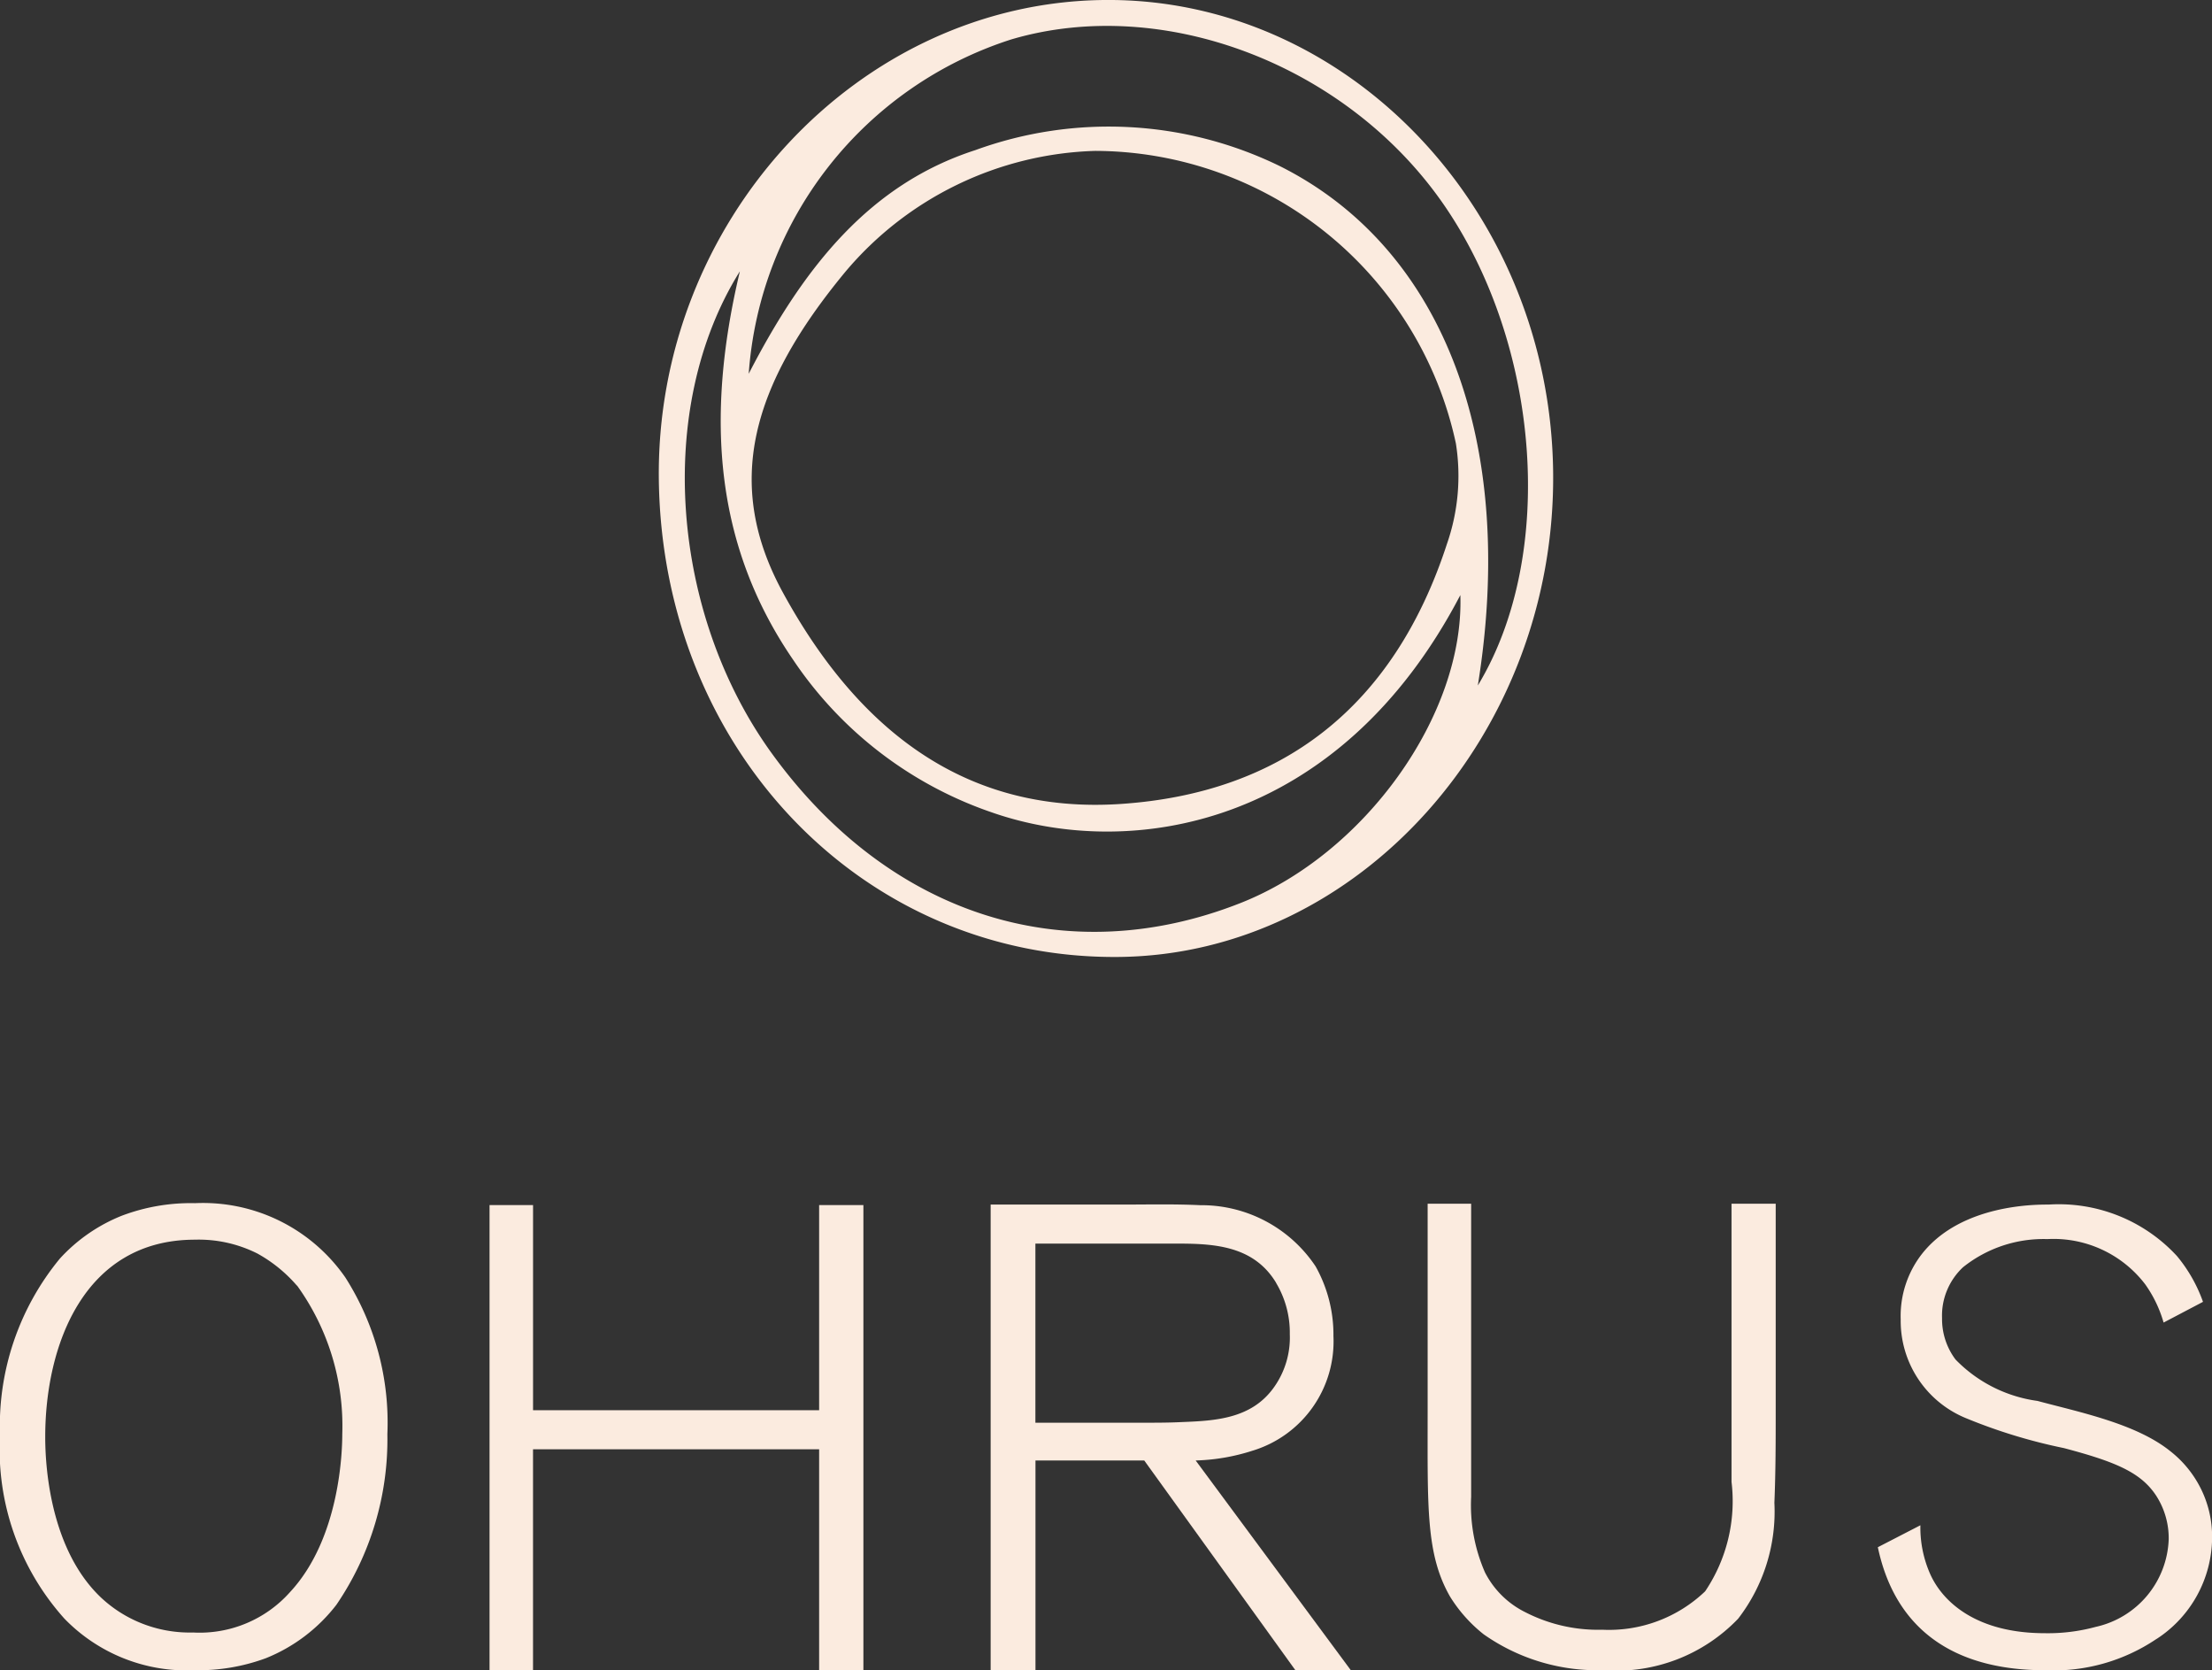 <svg xmlns="http://www.w3.org/2000/svg" width="82.114" height="61.989" viewBox="0 0 82.114 61.989">
  <rect x="0" y="0" width="82.114" height="61.989" fill="#333333" stroke="none"/>
  <g id="logo-w" transform="translate(41.057 30.995)">
    <g id="Grupo_2" data-name="Grupo 2" transform="translate(-41.057 -30.995)">
      <path id="Trazado_7" data-name="Trazado 7" d="M113.73,0c9.031-.09,16.541,7.791,16.665,17.49.126,9.731-7.216,17.939-16.124,18.026-9.446.092-16.915-7.63-17.073-17.652C97.047,8.227,104.576.092,113.73,0M113.4,5.6a12.6,12.6,0,0,0-9.275,4.483c-3.489,4.216-4.534,7.872-2.316,11.92,2.8,5.122,6.8,8.221,12.545,7.834,5.926-.4,10.111-3.546,12.1-9.651a7.684,7.684,0,0,0,.331-3.731A13.744,13.744,0,0,0,113.4,5.6Zm-13.2,4.478c-3.181,5.1-2.529,12.739,1.184,17.873,4.354,6.021,10.916,8.12,17.4,5.566,4.624-1.821,8.318-6.992,8.167-11.432-4.5,8.62-12.229,9.865-17.389,8.067a14.543,14.543,0,0,1-7.369-5.65c-2.905-4.23-3.287-8.964-1.989-14.424m27.4,15.357c2.926-4.842,2.308-12.614-1.232-17.788-3.575-5.224-10.416-7.856-16.085-6.186a14.073,14.073,0,0,0-9.753,12.411c2.071-4.022,4.532-7.048,8.412-8.3a14.476,14.476,0,0,1,11.3.591c6.048,3.022,8.816,10.191,7.355,19.272" transform="translate(-72.74 0)" fill="#fbebdf" fill-rule="evenodd"/>
      <path id="Trazado_8" data-name="Trazado 8" d="M12.488,192.366a6.245,6.245,0,0,1-2.624,1.985,7.253,7.253,0,0,1-2.626.444,6.323,6.323,0,0,1-4.848-1.916A9.4,9.4,0,0,1,0,186.081a9.762,9.762,0,0,1,2.224-6.565,6.247,6.247,0,0,1,2.294-1.588,7.237,7.237,0,0,1,2.72-.467,6.429,6.429,0,0,1,5.581,2.756,10.025,10.025,0,0,1,1.561,5.818,10.888,10.888,0,0,1-1.892,6.331m-1.466-11.845a5.344,5.344,0,0,0-1.467-1.191,4.844,4.844,0,0,0-2.318-.514c-4.139,0-5.558,3.949-5.558,7.313,0,.584.024,4.018,2.058,5.957a4.78,4.78,0,0,0,1.583.993,4.83,4.83,0,0,0,1.847.316,4.491,4.491,0,0,0,3.6-1.5c1.868-2.009,1.939-5.279,1.939-5.863a8.9,8.9,0,0,0-1.679-5.514" transform="translate(0 -132.807)" fill="#fbebdf"/>
      <path id="Trazado_9" data-name="Trazado 9" d="M84.457,195.011v-8.2H73.836v8.2H72.222V177.749h1.615v7.614h10.62v-7.614H86.1v17.263Z" transform="translate(-54.049 -133.024)" fill="#fbebdf"/>
      <path id="Trazado_10" data-name="Trazado 10" d="M157.461,194.937l-5.61-7.783h-4.038v7.783h-1.664V177.656h4.87c.954,0,1.933-.024,2.912.023a5.089,5.089,0,0,1,4.282,2.273,5.182,5.182,0,0,1,.661,2.586,4.238,4.238,0,0,1-3.009,4.254,7.539,7.539,0,0,1-2.105.362l5.758,7.782Zm-.717-14.381c-.807-1.33-2.2-1.451-3.6-1.451h-5.334v6.647h4.062c.44,0,.9,0,1.37-.024,1.248-.048,2.569-.121,3.4-1.257a3.181,3.181,0,0,0,.612-2.006,3.588,3.588,0,0,0-.514-1.91" transform="translate(-109.374 -132.95)" fill="#fbebdf"/>
      <path id="Trazado_11" data-name="Trazado 11" d="M223.5,188.65a6.508,6.508,0,0,1-1.346,4.3,6.261,6.261,0,0,1-5.016,1.91,7.335,7.335,0,0,1-4.429-1.33,5.427,5.427,0,0,1-1.249-1.4c-.9-1.571-.832-3.311-.832-6.864v-7.718h1.615v10.884a6.218,6.218,0,0,0,.514,2.8,3.339,3.339,0,0,0,1.493,1.475,5.917,5.917,0,0,0,2.863.652,5.164,5.164,0,0,0,3.817-1.426,5.987,5.987,0,0,0,.979-4.061V177.549h1.64v7.573c0,1.184,0,2.344-.049,3.528" transform="translate(-157.631 -132.874)" fill="#fbebdf"/>
      <path id="Trazado_12" data-name="Trazado 12" d="M287.4,193.792a6.824,6.824,0,0,1-4.149,1.164c-3.184,0-5.518-1.351-6.2-4.565l1.58-.815a4.252,4.252,0,0,0,.377,1.84c.472,1.025,1.721,2.166,4.244,2.166a6.77,6.77,0,0,0,1.885-.234,3.457,3.457,0,0,0,2.712-3.26,2.913,2.913,0,0,0-.448-1.583c-.566-.885-1.509-1.281-3.442-1.793a20.11,20.11,0,0,1-3.654-1.118,3.9,3.9,0,0,1-2.405-3.657,3.745,3.745,0,0,1,.8-2.446c1.462-1.84,4.244-1.817,4.692-1.817a5.965,5.965,0,0,1,4.763,1.91,5.565,5.565,0,0,1,.967,1.7l-1.463.769a4.642,4.642,0,0,0-.683-1.42,4.281,4.281,0,0,0-3.631-1.678A4.781,4.781,0,0,0,280.213,180a2.462,2.462,0,0,0-.595.861,2.438,2.438,0,0,0-.183,1.026,2.5,2.5,0,0,0,.5,1.537,5.218,5.218,0,0,0,3.042,1.537c1.556.419,3.655.839,4.928,1.863a4.062,4.062,0,0,1,1.155,1.429,4,4,0,0,1,.4,1.786,4.516,4.516,0,0,1-2.051,3.75" transform="translate(-207.342 -132.968)" fill="#fbebdf"/>
    </g>
  </g>
</svg>
